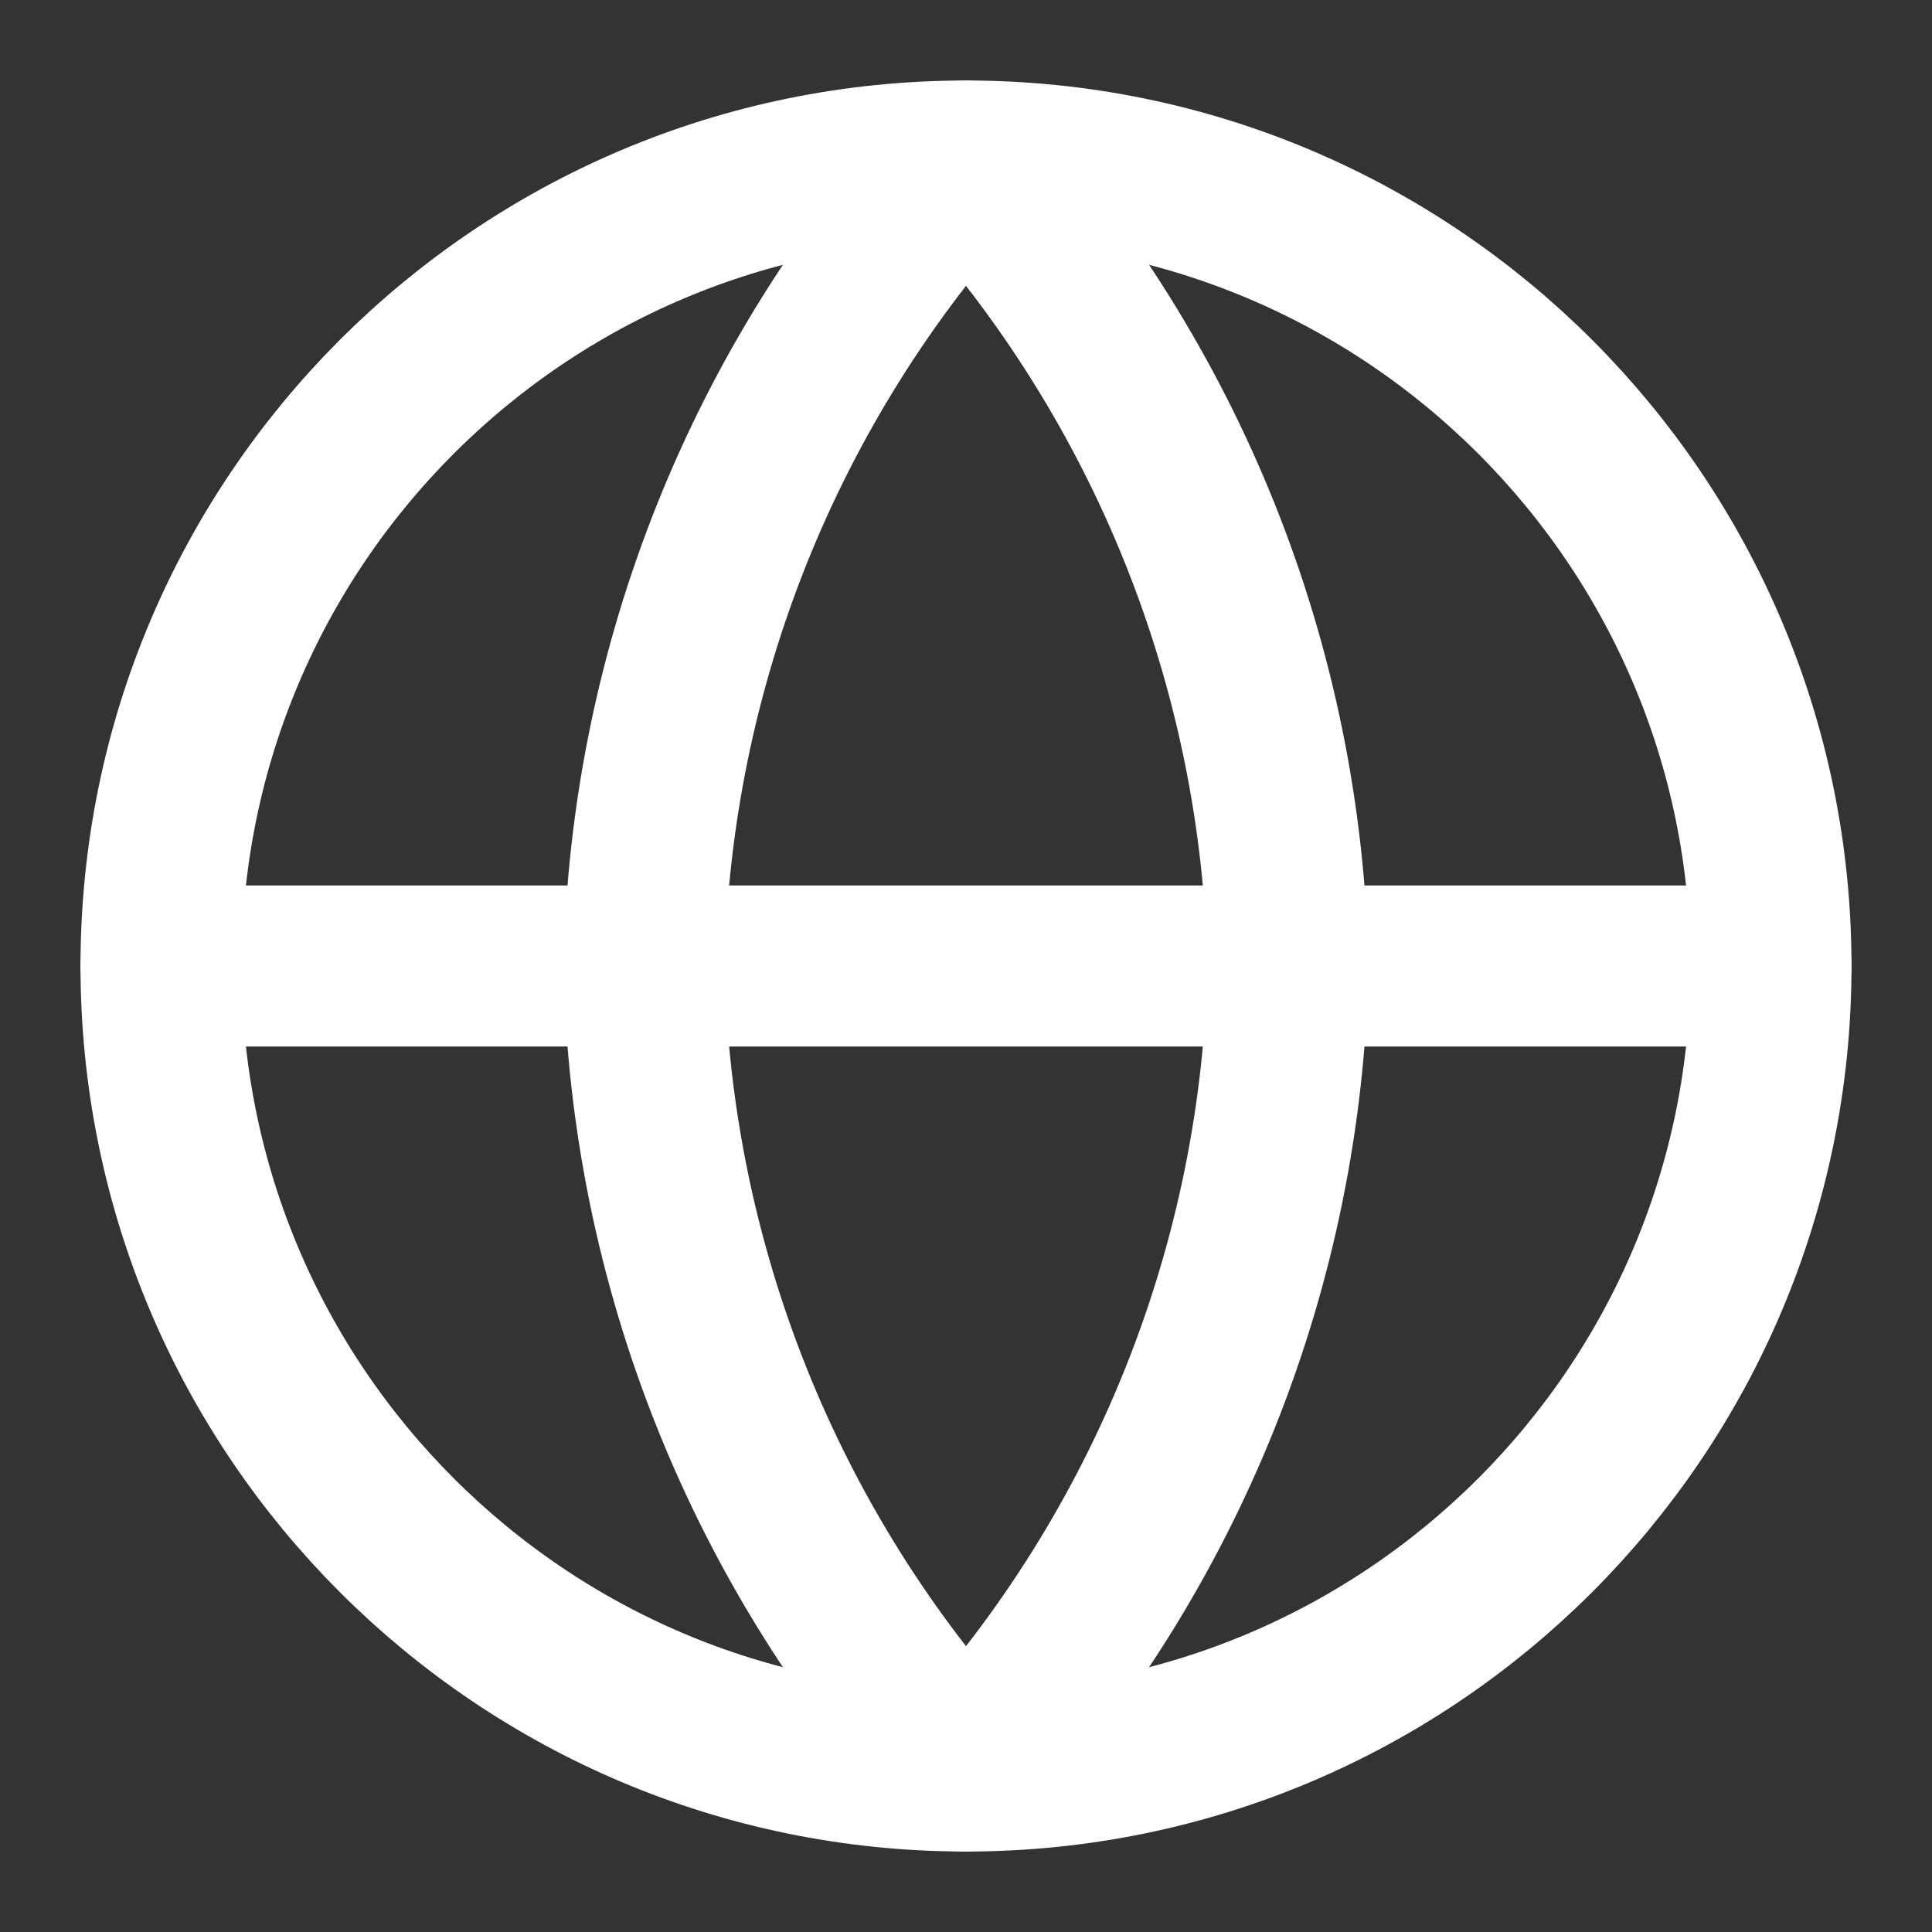 <svg width="56" height="56" viewBox="0 0 56 56" fill="none" xmlns="http://www.w3.org/2000/svg">
<rect x="0" y="0" width="56" height="56" fill="#333333" stroke="none"/>
<path d="M28 51.334C40.886 51.334 51.333 40.887 51.333 28C51.333 15.114 40.886 4.667 28 4.667C15.113 4.667 4.667 15.114 4.667 28C4.667 40.887 15.113 51.334 28 51.334Z" stroke="white" stroke-width="4.667" stroke-linecap="round" stroke-linejoin="round"/>
<path d="M4.667 28H51.333" stroke="white" stroke-width="4.667" stroke-linecap="round" stroke-linejoin="round"/>
<path d="M28 4.667C33.836 11.056 37.153 19.348 37.333 28C37.153 36.652 33.836 44.944 28 51.334C22.163 44.944 18.847 36.652 18.666 28C18.847 19.348 22.163 11.056 28 4.667V4.667Z" stroke="white" stroke-width="4.667" stroke-linecap="round" stroke-linejoin="round"/>
</svg>
